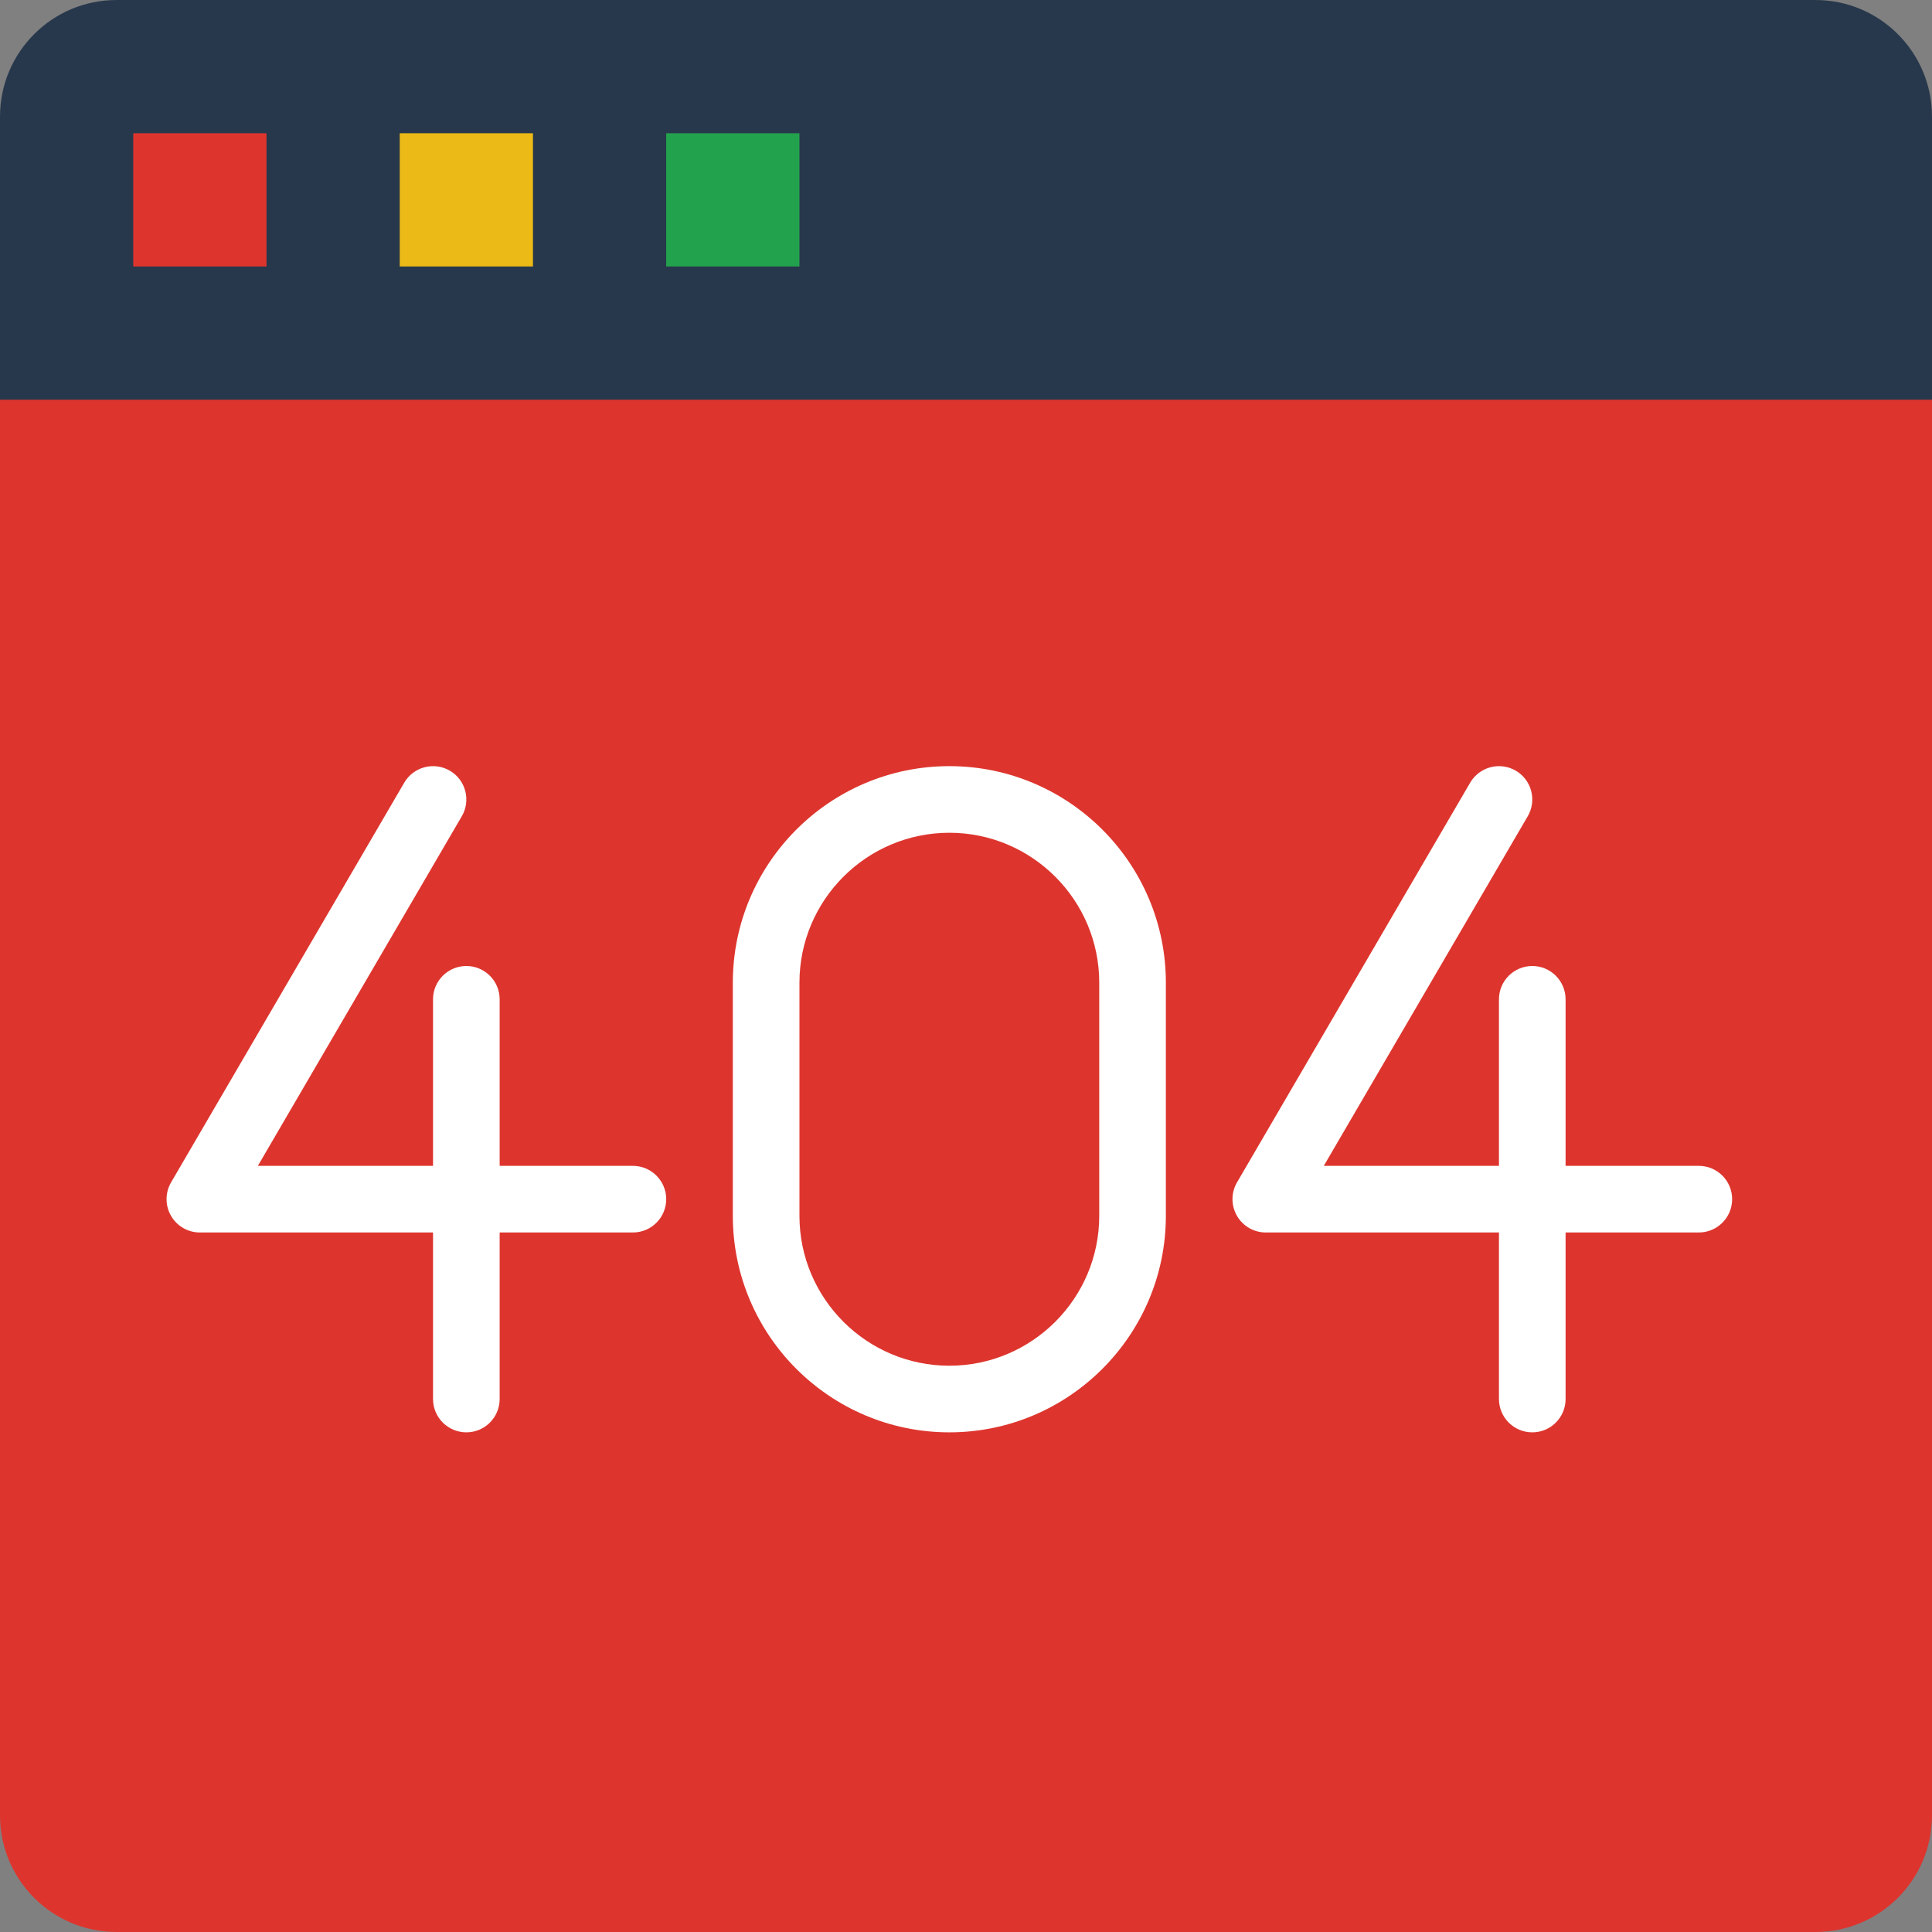 <?xml version="1.0" encoding="UTF-8"?>
<svg xmlns="http://www.w3.org/2000/svg" viewBox="0 0 58 58" width="94px" height="94px" clip-rule="evenodd">
  <rect x="0" y="0" width="58" height="58" fill="#808080" stroke="none"/>
  <path fill="#dd352e" fill-rule="evenodd" d="M54.5,58H3.5C1.567,58,0,56.433,0,54.5V10h58v44.5 C58,56.433,56.433,58,54.5,58z" clip-rule="evenodd"></path>
  <path fill="#28384c" fill-rule="evenodd" d="M58,12H0V3.5C0,1.567,1.567,0,3.5,0H54.5 C56.433,0,58,1.567,58,3.5V12z" clip-rule="evenodd"></path>
  <rect width="4" height="4" x="4" y="4" fill="#dd352e" fill-rule="evenodd" clip-rule="evenodd"></rect>
  <rect width="4" height="4" x="12" y="4" fill="#ebba16" fill-rule="evenodd" clip-rule="evenodd"></rect>
  <rect width="4" height="4" x="20" y="4" fill="#23a24d" fill-rule="evenodd" clip-rule="evenodd"></rect>
  <path fill="#fff" d="M19,37H6c-0.358,0-0.689-0.191-0.867-0.502c-0.178-0.311-0.177-0.692,0.003-1.002l7-12 c0.278-0.476,0.891-0.637,1.368-0.36c0.477,0.278,0.638,0.891,0.36,1.368L7.741,35H19c0.552,0,1,0.448,1,1S19.552,37,19,37z"></path>
  <path fill="#fff" d="M14,43c-0.552,0-1-0.448-1-1V30c0-0.552,0.448-1,1-1s1,0.448,1,1v12C15,42.552,14.552,43,14,43z"></path>
  <path fill="#fff" d="M51,37H38c-0.358,0-0.689-0.191-0.867-0.502c-0.178-0.311-0.177-0.692,0.003-1.002l7-12 c0.278-0.476,0.891-0.637,1.368-0.36c0.477,0.278,0.638,0.891,0.36,1.368L39.741,35H51c0.552,0,1,0.448,1,1S51.552,37,51,37z"></path>
  <path fill="#fff" d="M46,43c-0.552,0-1-0.448-1-1V30c0-0.552,0.448-1,1-1s1,0.448,1,1v12C47,42.552,46.552,43,46,43z"></path>
  <path fill="#fff" d="M28.5,43c-3.584,0-6.5-2.916-6.5-6.5v-7c0-3.584,2.916-6.5,6.5-6.5s6.5,2.916,6.5,6.5v7 C35,40.084,32.084,43,28.5,43z M28.5,25c-2.481,0-4.5,2.019-4.5,4.5v7c0,2.481,2.019,4.5,4.5,4.5s4.5-2.019,4.5-4.5v-7 C33,27.019,30.981,25,28.5,25z"></path>
</svg>
